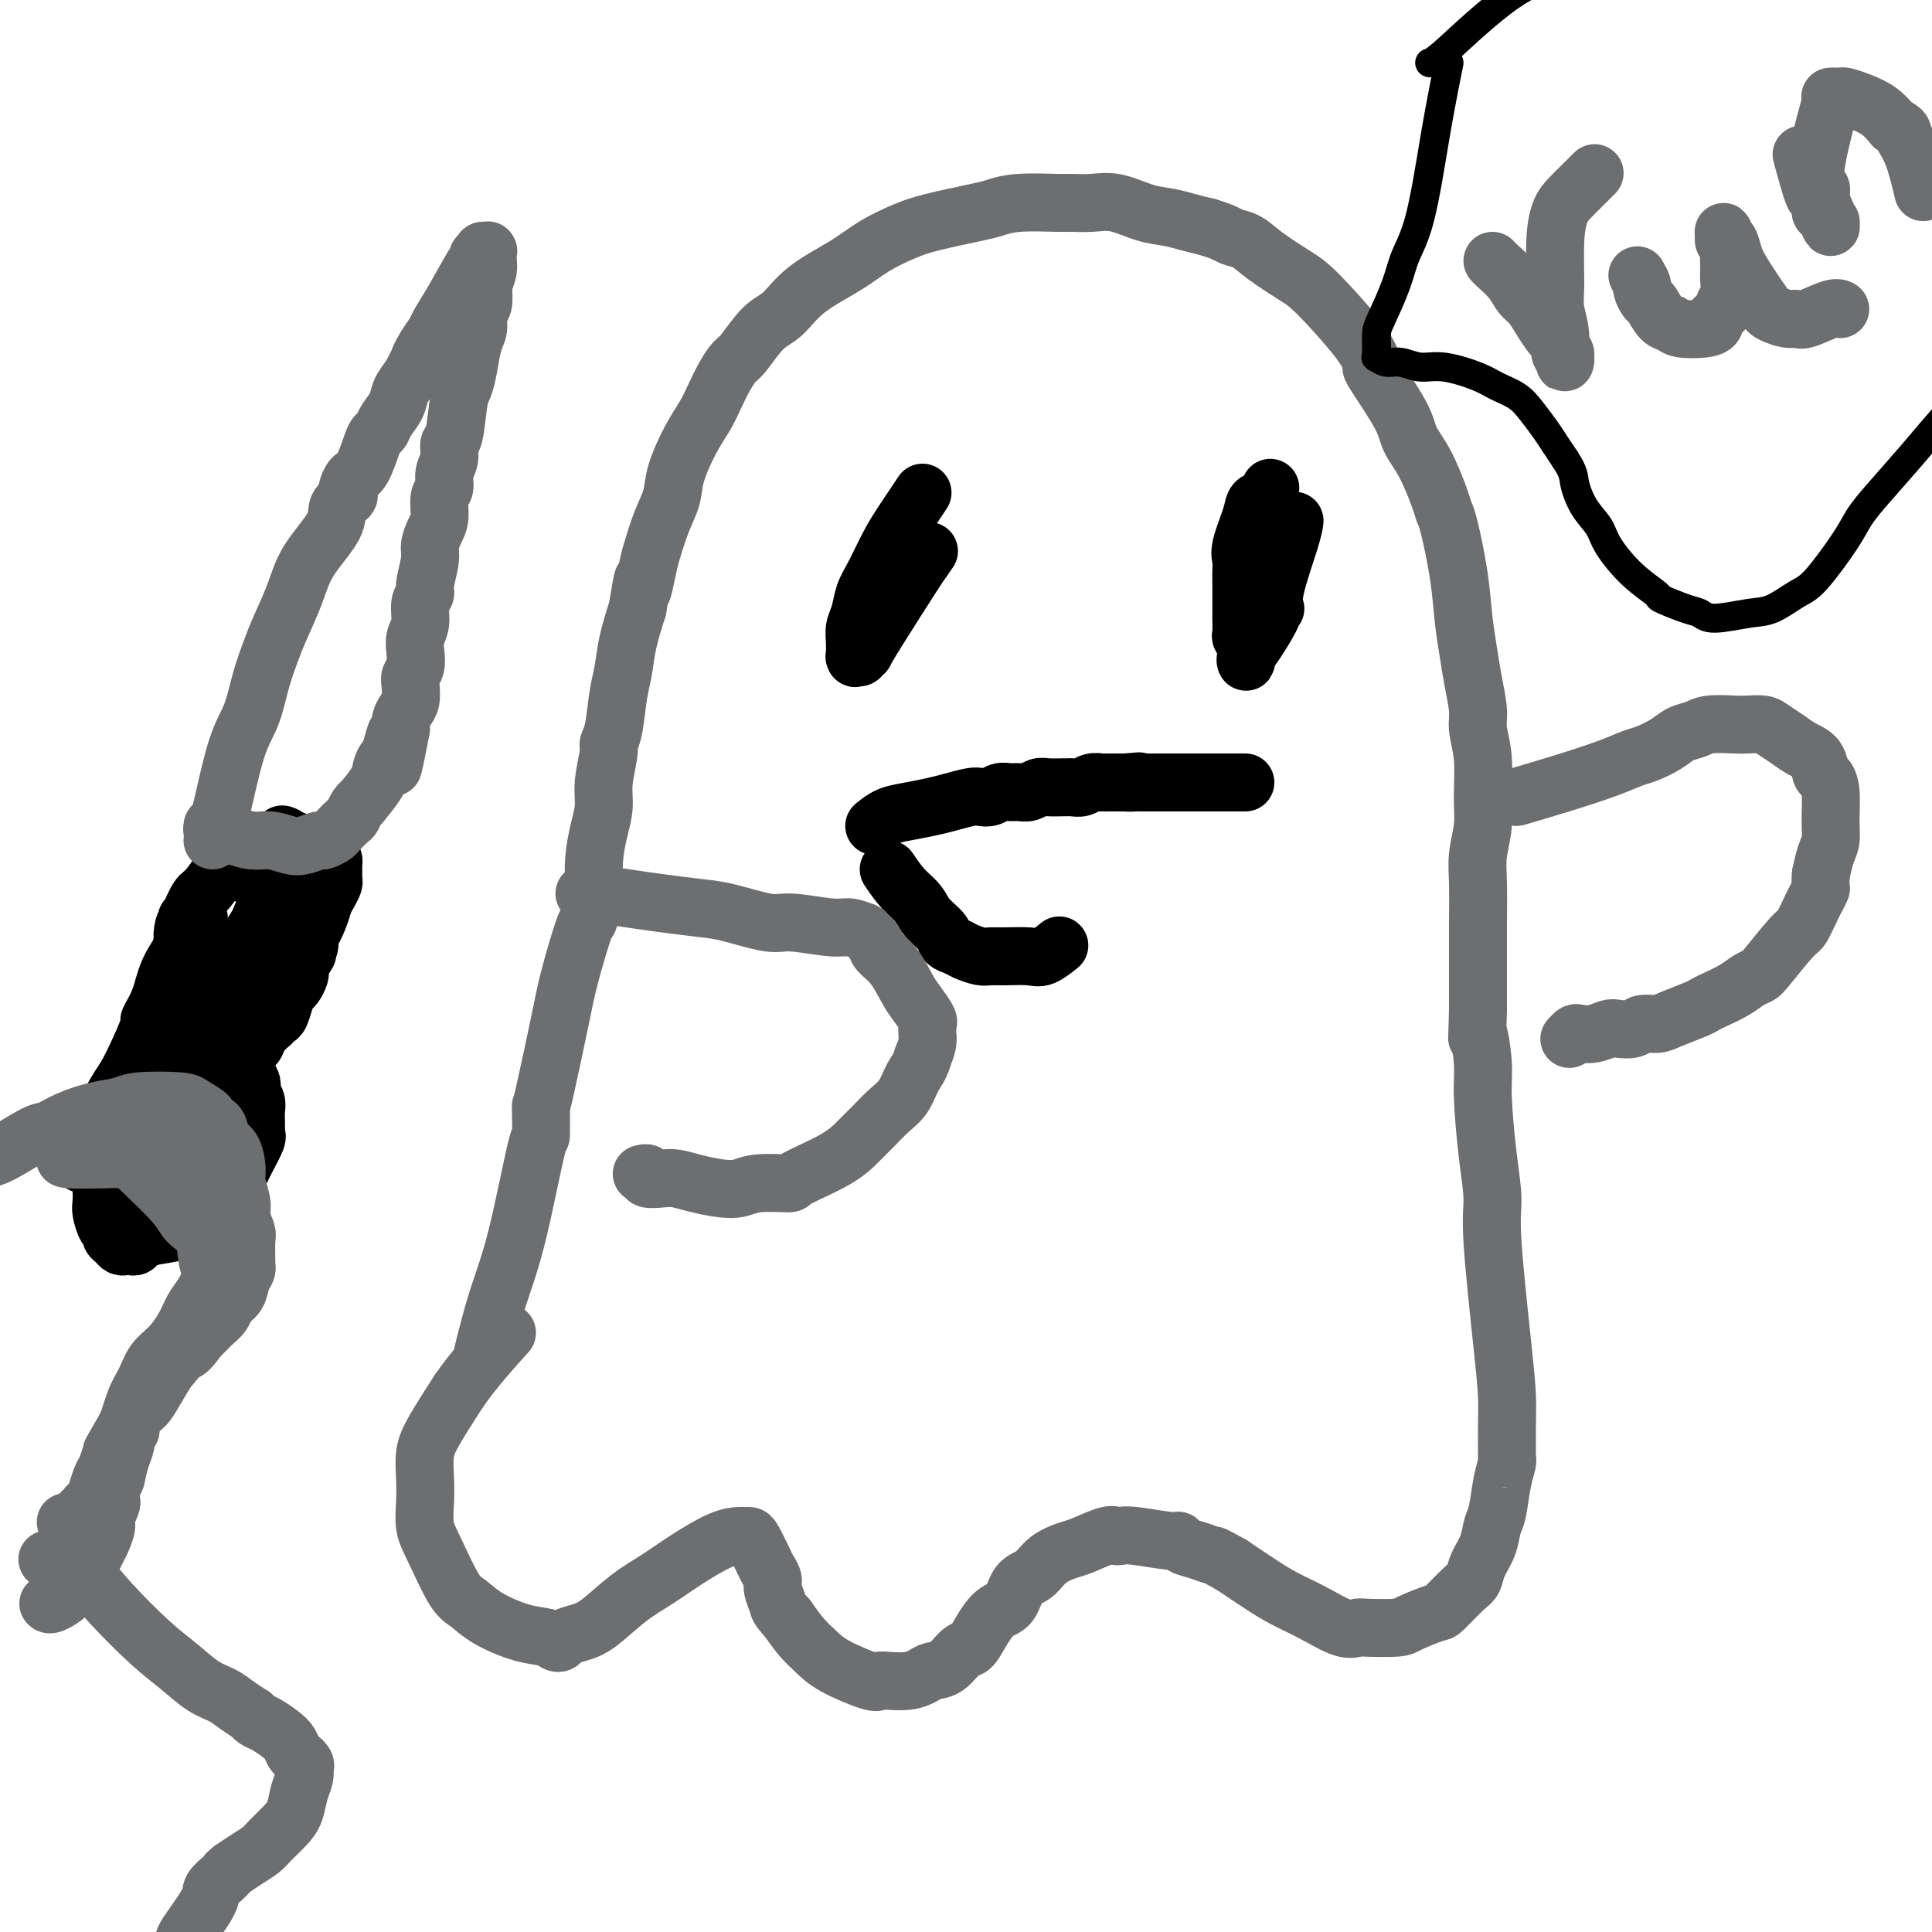 <svg viewBox='0 0 400 400' version='1.1' xmlns='http://www.w3.org/2000/svg' xmlns:xlink='http://www.w3.org/1999/xlink'><g fill='none' stroke='#6D6E70' stroke-width='12' stroke-linecap='round' stroke-linejoin='round'><path d='M100,280c0.928,-3.709 1.856,-7.418 3,-11c1.144,-3.582 2.502,-7.036 4,-13c1.498,-5.964 3.134,-14.438 4,-18c0.866,-3.562 0.960,-2.212 1,-3c0.040,-0.788 0.026,-3.712 0,-5c-0.026,-1.288 -0.063,-0.939 0,-1c0.063,-0.061 0.226,-0.532 1,-4c0.774,-3.468 2.159,-9.933 3,-14c0.841,-4.067 1.140,-5.737 2,-9c0.860,-3.263 2.283,-8.118 3,-10c0.717,-1.882 0.727,-0.791 1,-2c0.273,-1.209 0.808,-4.717 1,-6c0.192,-1.283 0.041,-0.341 0,0c-0.041,0.341 0.026,0.082 0,-1c-0.026,-1.082 -0.147,-2.987 0,-5c0.147,-2.013 0.560,-4.135 1,-6c0.440,-1.865 0.905,-3.472 1,-5c0.095,-1.528 -0.182,-2.978 0,-5c0.182,-2.022 0.822,-4.615 1,-6c0.178,-1.385 -0.108,-1.561 0,-2c0.108,-0.439 0.609,-1.140 1,-3c0.391,-1.860 0.672,-4.880 1,-7c0.328,-2.120 0.704,-3.340 1,-5c0.296,-1.660 0.513,-3.760 1,-6c0.487,-2.240 1.243,-4.620 2,-7'/><path d='M132,126c1.568,-9.680 0.988,-4.878 1,-4c0.012,0.878 0.618,-2.166 1,-4c0.382,-1.834 0.542,-2.457 1,-4c0.458,-1.543 1.215,-4.005 2,-6c0.785,-1.995 1.600,-3.523 2,-5c0.400,-1.477 0.386,-2.902 1,-5c0.614,-2.098 1.856,-4.870 3,-7c1.144,-2.130 2.192,-3.617 3,-5c0.808,-1.383 1.377,-2.660 2,-4c0.623,-1.340 1.299,-2.741 2,-4c0.701,-1.259 1.425,-2.377 2,-3c0.575,-0.623 0.999,-0.753 2,-2c1.001,-1.247 2.580,-3.611 4,-5c1.420,-1.389 2.683,-1.804 4,-3c1.317,-1.196 2.689,-3.174 5,-5c2.311,-1.826 5.560,-3.501 8,-5c2.440,-1.499 4.070,-2.821 6,-4c1.930,-1.179 4.161,-2.215 6,-3c1.839,-0.785 3.288,-1.321 6,-2c2.712,-0.679 6.689,-1.503 9,-2c2.311,-0.497 2.956,-0.669 4,-1c1.044,-0.331 2.486,-0.823 5,-1c2.514,-0.177 6.100,-0.041 8,0c1.900,0.041 2.115,-0.014 3,0c0.885,0.014 2.442,0.098 4,0c1.558,-0.098 3.119,-0.377 5,0c1.881,0.377 4.081,1.410 6,2c1.919,0.590 3.555,0.736 5,1c1.445,0.264 2.699,0.647 4,1c1.301,0.353 2.651,0.677 4,1'/><path d='M250,47c3.932,1.199 4.263,1.698 5,2c0.737,0.302 1.881,0.408 3,1c1.119,0.592 2.212,1.672 4,3c1.788,1.328 4.269,2.906 6,4c1.731,1.094 2.712,1.705 5,4c2.288,2.295 5.884,6.273 8,9c2.116,2.727 2.750,4.203 3,5c0.250,0.797 0.114,0.916 0,1c-0.114,0.084 -0.206,0.133 1,2c1.206,1.867 3.710,5.550 5,8c1.290,2.450 1.367,3.665 2,5c0.633,1.335 1.823,2.791 3,5c1.177,2.209 2.343,5.173 3,7c0.657,1.827 0.806,2.518 1,3c0.194,0.482 0.433,0.756 1,3c0.567,2.244 1.462,6.460 2,10c0.538,3.540 0.717,6.406 1,9c0.283,2.594 0.668,4.917 1,7c0.332,2.083 0.610,3.925 1,6c0.390,2.075 0.890,4.384 1,6c0.110,1.616 -0.170,2.539 0,4c0.170,1.461 0.792,3.460 1,6c0.208,2.540 0.003,5.620 0,8c-0.003,2.380 0.195,4.058 0,6c-0.195,1.942 -0.784,4.147 -1,6c-0.216,1.853 -0.058,3.353 0,6c0.058,2.647 0.015,6.442 0,8c-0.015,1.558 -0.004,0.881 0,2c0.004,1.119 0.001,4.034 0,7c-0.001,2.966 -0.001,5.983 0,9'/><path d='M306,209c-0.218,8.884 -0.265,5.092 0,5c0.265,-0.092 0.840,3.514 1,6c0.160,2.486 -0.094,3.852 0,7c0.094,3.148 0.537,8.077 1,12c0.463,3.923 0.947,6.840 1,9c0.053,2.160 -0.326,3.563 0,9c0.326,5.437 1.355,14.906 2,21c0.645,6.094 0.906,8.811 1,11c0.094,2.189 0.022,3.850 0,6c-0.022,2.150 0.005,4.789 0,6c-0.005,1.211 -0.043,0.994 0,1c0.043,0.006 0.167,0.234 0,1c-0.167,0.766 -0.626,2.070 -1,4c-0.374,1.930 -0.663,4.485 -1,6c-0.337,1.515 -0.721,1.989 -1,3c-0.279,1.011 -0.453,2.559 -1,4c-0.547,1.441 -1.466,2.777 -2,4c-0.534,1.223 -0.682,2.334 -1,3c-0.318,0.666 -0.805,0.886 -2,2c-1.195,1.114 -3.098,3.122 -4,4c-0.902,0.878 -0.804,0.627 -2,1c-1.196,0.373 -3.686,1.370 -5,2c-1.314,0.630 -1.452,0.892 -3,1c-1.548,0.108 -4.507,0.062 -6,0c-1.493,-0.062 -1.521,-0.140 -2,0c-0.479,0.140 -1.410,0.499 -3,0c-1.590,-0.499 -3.839,-1.855 -6,-3c-2.161,-1.145 -4.236,-2.077 -6,-3c-1.764,-0.923 -3.218,-1.835 -5,-3c-1.782,-1.165 -3.891,-2.582 -6,-4'/><path d='M255,324c-4.327,-2.415 -3.644,-1.953 -4,-2c-0.356,-0.047 -1.751,-0.605 -3,-1c-1.249,-0.395 -2.352,-0.628 -3,-1c-0.648,-0.372 -0.842,-0.884 -1,-1c-0.158,-0.116 -0.280,0.163 -2,0c-1.720,-0.163 -5.038,-0.769 -7,-1c-1.962,-0.231 -2.568,-0.088 -3,0c-0.432,0.088 -0.689,0.119 -1,0c-0.311,-0.119 -0.677,-0.390 -2,0c-1.323,0.390 -3.604,1.439 -5,2c-1.396,0.561 -1.906,0.634 -3,1c-1.094,0.366 -2.771,1.027 -4,2c-1.229,0.973 -2.010,2.259 -3,3c-0.990,0.741 -2.191,0.938 -3,2c-0.809,1.062 -1.227,2.989 -2,4c-0.773,1.011 -1.900,1.104 -3,2c-1.100,0.896 -2.171,2.593 -3,4c-0.829,1.407 -1.415,2.523 -2,3c-0.585,0.477 -1.170,0.314 -2,1c-0.830,0.686 -1.906,2.223 -3,3c-1.094,0.777 -2.205,0.796 -3,1c-0.795,0.204 -1.272,0.593 -2,1c-0.728,0.407 -1.707,0.832 -3,1c-1.293,0.168 -2.902,0.078 -4,0c-1.098,-0.078 -1.687,-0.145 -2,0c-0.313,0.145 -0.352,0.500 -2,0c-1.648,-0.500 -4.906,-1.856 -7,-3c-2.094,-1.144 -3.025,-2.077 -4,-3c-0.975,-0.923 -1.993,-1.835 -3,-3c-1.007,-1.165 -2.004,-2.582 -3,-4'/><path d='M163,335c-1.936,-2.069 -1.774,-2.243 -2,-3c-0.226,-0.757 -0.838,-2.098 -1,-3c-0.162,-0.902 0.125,-1.366 0,-2c-0.125,-0.634 -0.664,-1.438 -1,-2c-0.336,-0.562 -0.470,-0.883 -1,-2c-0.530,-1.117 -1.458,-3.031 -2,-4c-0.542,-0.969 -0.699,-0.994 -1,-1c-0.301,-0.006 -0.746,0.007 -1,0c-0.254,-0.007 -0.316,-0.034 -1,0c-0.684,0.034 -1.989,0.127 -4,1c-2.011,0.873 -4.730,2.524 -7,4c-2.270,1.476 -4.093,2.777 -6,4c-1.907,1.223 -3.897,2.370 -6,4c-2.103,1.630 -4.317,3.744 -6,5c-1.683,1.256 -2.833,1.654 -4,2c-1.167,0.346 -2.350,0.641 -3,1c-0.650,0.359 -0.768,0.781 -1,1c-0.232,0.219 -0.579,0.234 -1,0c-0.421,-0.234 -0.915,-0.718 -2,-1c-1.085,-0.282 -2.759,-0.361 -5,-1c-2.241,-0.639 -5.049,-1.839 -7,-3c-1.951,-1.161 -3.045,-2.284 -4,-3c-0.955,-0.716 -1.772,-1.026 -3,-3c-1.228,-1.974 -2.866,-5.612 -4,-8c-1.134,-2.388 -1.764,-3.524 -2,-5c-0.236,-1.476 -0.077,-3.290 0,-5c0.077,-1.710 0.072,-3.314 0,-5c-0.072,-1.686 -0.212,-3.454 0,-5c0.212,-1.546 0.775,-2.870 2,-5c1.225,-2.130 3.113,-5.065 5,-8'/><path d='M95,288c3.089,-4.467 7.311,-9.133 9,-11c1.689,-1.867 0.844,-0.933 0,0'/></g>
<g fill='none' stroke='#000000' stroke-width='12' stroke-linecap='round' stroke-linejoin='round'><path d='M191,102c-1.427,2.127 -2.854,4.253 -4,6c-1.146,1.747 -2.009,3.114 -3,5c-0.991,1.886 -2.108,4.289 -3,6c-0.892,1.711 -1.560,2.729 -2,4c-0.440,1.271 -0.654,2.796 -1,4c-0.346,1.204 -0.826,2.088 -1,3c-0.174,0.912 -0.043,1.852 0,3c0.043,1.148 -0.003,2.504 0,3c0.003,0.496 0.054,0.133 0,0c-0.054,-0.133 -0.212,-0.034 0,0c0.212,0.034 0.793,0.005 1,0c0.207,-0.005 0.040,0.015 0,0c-0.040,-0.015 0.047,-0.065 0,0c-0.047,0.065 -0.226,0.245 0,0c0.226,-0.245 0.859,-0.917 1,-1c0.141,-0.083 -0.210,0.421 0,0c0.210,-0.421 0.980,-1.767 3,-5c2.020,-3.233 5.292,-8.352 7,-11c1.708,-2.648 1.854,-2.824 2,-3'/><path d='M191,116c2.333,-3.333 1.167,-1.667 0,0'/><path d='M263,101c-0.210,0.780 -0.420,1.560 -1,2c-0.580,0.440 -1.528,0.540 -2,1c-0.472,0.460 -0.466,1.281 -1,3c-0.534,1.719 -1.607,4.337 -2,6c-0.393,1.663 -0.105,2.371 0,3c0.105,0.629 0.028,1.178 0,2c-0.028,0.822 -0.007,1.916 0,3c0.007,1.084 0.001,2.160 0,3c-0.001,0.840 0.004,1.446 0,2c-0.004,0.554 -0.015,1.056 0,2c0.015,0.944 0.057,2.330 0,3c-0.057,0.670 -0.211,0.623 0,1c0.211,0.377 0.789,1.177 1,2c0.211,0.823 0.055,1.668 0,2c-0.055,0.332 -0.010,0.149 0,0c0.010,-0.149 -0.014,-0.264 0,0c0.014,0.264 0.067,0.908 0,1c-0.067,0.092 -0.255,-0.367 0,-1c0.255,-0.633 0.953,-1.440 2,-3c1.047,-1.560 2.442,-3.874 3,-5c0.558,-1.126 0.279,-1.063 0,-1'/><path d='M263,127c1.044,-1.676 1.156,-0.866 1,-1c-0.156,-0.134 -0.578,-1.211 0,-4c0.578,-2.789 2.156,-7.289 3,-10c0.844,-2.711 0.956,-3.632 1,-4c0.044,-0.368 0.022,-0.184 0,0'/><path d='M181,171c0.942,-0.756 1.884,-1.513 3,-2c1.116,-0.487 2.406,-0.705 4,-1c1.594,-0.295 3.491,-0.666 5,-1c1.509,-0.334 2.631,-0.629 4,-1c1.369,-0.371 2.986,-0.817 4,-1c1.014,-0.183 1.427,-0.102 2,0c0.573,0.102 1.308,0.224 2,0c0.692,-0.224 1.340,-0.796 2,-1c0.660,-0.204 1.330,-0.041 2,0c0.670,0.041 1.339,-0.042 2,0c0.661,0.042 1.315,0.207 2,0c0.685,-0.207 1.401,-0.788 2,-1c0.599,-0.212 1.081,-0.056 2,0c0.919,0.056 2.276,0.011 3,0c0.724,-0.011 0.814,0.011 1,0c0.186,-0.011 0.468,-0.056 1,0c0.532,0.056 1.316,0.211 2,0c0.684,-0.211 1.269,-0.789 2,-1c0.731,-0.211 1.608,-0.057 2,0c0.392,0.057 0.298,0.015 1,0c0.702,-0.015 2.201,-0.004 3,0c0.799,0.004 0.900,0.002 1,0'/><path d='M233,162c5.129,-0.464 1.951,-0.124 1,0c-0.951,0.124 0.326,0.033 1,0c0.674,-0.033 0.745,-0.009 1,0c0.255,0.009 0.693,0.002 1,0c0.307,-0.002 0.481,-0.001 1,0c0.519,0.001 1.381,0.000 2,0c0.619,-0.000 0.995,-0.000 1,0c0.005,0.000 -0.363,0.000 0,0c0.363,-0.000 1.455,-0.000 2,0c0.545,0.000 0.541,0.000 1,0c0.459,-0.000 1.381,-0.000 2,0c0.619,0.000 0.936,0.000 1,0c0.064,-0.000 -0.124,-0.000 0,0c0.124,0.000 0.559,0.000 1,0c0.441,-0.000 0.888,-0.000 1,0c0.112,0.000 -0.109,0.000 0,0c0.109,-0.000 0.550,-0.000 1,0c0.450,0.000 0.909,0.000 1,0c0.091,-0.000 -0.186,-0.000 0,0c0.186,0.000 0.834,0.000 1,0c0.166,-0.000 -0.149,-0.000 0,0c0.149,0.000 0.762,0.000 1,0c0.238,-0.000 0.102,-0.000 0,0c-0.102,0.000 -0.171,0.000 0,0c0.171,0.000 0.581,0.000 1,0c0.419,0.000 0.848,0.000 1,0c0.152,0.000 0.027,0.000 0,0c-0.027,0.000 0.044,0.000 0,0c-0.044,0.000 -0.204,0.000 0,0c0.204,0.000 0.773,0.000 1,0c0.227,0.000 0.114,0.000 0,0'/><path d='M256,162c3.578,0.000 1.022,0.000 0,0c-1.022,0.000 -0.511,0.000 0,0'/><path d='M184,180c0.966,1.421 1.931,2.843 3,4c1.069,1.157 2.240,2.050 3,3c0.760,0.950 1.109,1.956 2,3c0.891,1.044 2.326,2.126 3,3c0.674,0.874 0.589,1.541 1,2c0.411,0.459 1.318,0.712 2,1c0.682,0.288 1.138,0.613 2,1c0.862,0.387 2.130,0.838 3,1c0.870,0.162 1.340,0.036 2,0c0.660,-0.036 1.508,0.018 3,0c1.492,-0.018 3.627,-0.108 5,0c1.373,0.108 1.985,0.414 3,0c1.015,-0.414 2.433,-1.547 3,-2c0.567,-0.453 0.284,-0.227 0,0'/></g>
<g fill='none' stroke='#6D6E70' stroke-width='12' stroke-linecap='round' stroke-linejoin='round'><path d='M314,165c3.342,-0.984 6.684,-1.968 10,-3c3.316,-1.032 6.606,-2.112 9,-3c2.394,-0.888 3.891,-1.586 5,-2c1.109,-0.414 1.831,-0.546 3,-1c1.169,-0.454 2.785,-1.232 4,-2c1.215,-0.768 2.029,-1.526 3,-2c0.971,-0.474 2.098,-0.663 3,-1c0.902,-0.337 1.578,-0.820 3,-1c1.422,-0.180 3.591,-0.056 5,0c1.409,0.056 2.056,0.046 3,0c0.944,-0.046 2.183,-0.127 3,0c0.817,0.127 1.213,0.461 2,1c0.787,0.539 1.965,1.281 3,2c1.035,0.719 1.927,1.414 3,2c1.073,0.586 2.326,1.062 3,2c0.674,0.938 0.770,2.337 1,3c0.230,0.663 0.595,0.588 1,1c0.405,0.412 0.852,1.309 1,3c0.148,1.691 -0.001,4.175 0,6c0.001,1.825 0.154,2.991 0,4c-0.154,1.009 -0.615,1.860 -1,3c-0.385,1.140 -0.692,2.570 -1,4'/><path d='M377,181c-0.257,3.204 0.100,2.713 0,3c-0.100,0.287 -0.657,1.352 -1,2c-0.343,0.648 -0.472,0.881 -1,2c-0.528,1.119 -1.453,3.125 -2,4c-0.547,0.875 -0.715,0.618 -2,2c-1.285,1.382 -3.689,4.401 -5,6c-1.311,1.599 -1.531,1.777 -2,2c-0.469,0.223 -1.186,0.493 -2,1c-0.814,0.507 -1.723,1.253 -3,2c-1.277,0.747 -2.921,1.497 -4,2c-1.079,0.503 -1.591,0.761 -2,1c-0.409,0.239 -0.713,0.460 -2,1c-1.287,0.540 -3.556,1.399 -5,2c-1.444,0.601 -2.063,0.945 -3,1c-0.937,0.055 -2.193,-0.178 -3,0c-0.807,0.178 -1.165,0.766 -2,1c-0.835,0.234 -2.146,0.114 -3,0c-0.854,-0.114 -1.252,-0.223 -2,0c-0.748,0.223 -1.847,0.778 -3,1c-1.153,0.222 -2.362,0.112 -3,0c-0.638,-0.112 -0.707,-0.226 -1,0c-0.293,0.226 -0.810,0.792 -1,1c-0.190,0.208 -0.054,0.060 0,0c0.054,-0.060 0.027,-0.030 0,0'/><path d='M121,185c0.209,-0.090 0.418,-0.180 2,0c1.582,0.180 4.538,0.630 7,1c2.462,0.370 4.429,0.658 7,1c2.571,0.342 5.745,0.737 8,1c2.255,0.263 3.589,0.395 6,1c2.411,0.605 5.897,1.682 8,2c2.103,0.318 2.823,-0.125 5,0c2.177,0.125 5.811,0.816 8,1c2.189,0.184 2.933,-0.141 4,0c1.067,0.141 2.455,0.747 3,1c0.545,0.253 0.246,0.152 0,0c-0.246,-0.152 -0.438,-0.353 0,0c0.438,0.353 1.506,1.262 2,2c0.494,0.738 0.413,1.304 1,2c0.587,0.696 1.842,1.520 3,3c1.158,1.480 2.219,3.616 3,5c0.781,1.384 1.281,2.016 2,3c0.719,0.984 1.657,2.318 2,3c0.343,0.682 0.093,0.710 0,1c-0.093,0.290 -0.028,0.843 0,1c0.028,0.157 0.018,-0.082 0,0c-0.018,0.082 -0.043,0.484 0,1c0.043,0.516 0.155,1.148 0,2c-0.155,0.852 -0.578,1.926 -1,3'/><path d='M191,219c-0.525,1.939 -1.336,2.787 -2,4c-0.664,1.213 -1.180,2.792 -2,4c-0.820,1.208 -1.944,2.047 -3,3c-1.056,0.953 -2.043,2.021 -3,3c-0.957,0.979 -1.883,1.869 -3,3c-1.117,1.131 -2.423,2.503 -5,4c-2.577,1.497 -6.425,3.120 -8,4c-1.575,0.880 -0.879,1.018 -2,1c-1.121,-0.018 -4.061,-0.190 -6,0c-1.939,0.190 -2.878,0.744 -4,1c-1.122,0.256 -2.428,0.213 -4,0c-1.572,-0.213 -3.411,-0.597 -5,-1c-1.589,-0.403 -2.927,-0.826 -4,-1c-1.073,-0.174 -1.881,-0.099 -3,0c-1.119,0.099 -2.547,0.222 -3,0c-0.453,-0.222 0.070,-0.791 0,-1c-0.070,-0.209 -0.734,-0.060 -1,0c-0.266,0.060 -0.133,0.030 0,0'/></g>
<g fill='none' stroke='#000000' stroke-width='12' stroke-linecap='round' stroke-linejoin='round'><path d='M17,241c2.270,-5.070 4.540,-10.140 6,-13c1.460,-2.860 2.110,-3.509 3,-5c0.890,-1.491 2.019,-3.825 3,-6c0.981,-2.175 1.815,-4.190 2,-5c0.185,-0.810 -0.277,-0.416 0,-1c0.277,-0.584 1.293,-2.145 2,-4c0.707,-1.855 1.104,-4.003 2,-6c0.896,-1.997 2.292,-3.842 3,-5c0.708,-1.158 0.729,-1.630 1,-2c0.271,-0.370 0.790,-0.639 1,-1c0.210,-0.361 0.109,-0.814 0,-1c-0.109,-0.186 -0.226,-0.106 0,0c0.226,0.106 0.794,0.238 1,0c0.206,-0.238 0.049,-0.845 0,-1c-0.049,-0.155 0.009,0.141 0,0c-0.009,-0.141 -0.085,-0.720 0,-1c0.085,-0.280 0.332,-0.261 0,1c-0.332,1.261 -1.243,3.762 -2,6c-0.757,2.238 -1.359,4.211 -2,6c-0.641,1.789 -1.320,3.395 -2,5'/><path d='M35,208c-1.500,4.439 -2.251,6.537 -3,8c-0.749,1.463 -1.495,2.290 -2,3c-0.505,0.710 -0.769,1.304 -1,2c-0.231,0.696 -0.430,1.495 -1,3c-0.570,1.505 -1.511,3.716 -2,5c-0.489,1.284 -0.527,1.642 -1,3c-0.473,1.358 -1.381,3.717 -2,5c-0.619,1.283 -0.950,1.488 -1,2c-0.050,0.512 0.182,1.329 0,2c-0.182,0.671 -0.778,1.195 -1,2c-0.222,0.805 -0.070,1.889 0,3c0.070,1.111 0.056,2.248 0,3c-0.056,0.752 -0.156,1.118 0,2c0.156,0.882 0.567,2.278 1,3c0.433,0.722 0.890,0.768 1,1c0.110,0.232 -0.125,0.650 0,1c0.125,0.350 0.611,0.630 1,1c0.389,0.370 0.681,0.828 1,1c0.319,0.172 0.666,0.058 1,0c0.334,-0.058 0.656,-0.060 1,0c0.344,0.060 0.711,0.182 1,0c0.289,-0.182 0.500,-0.667 1,-1c0.500,-0.333 1.288,-0.513 2,-1c0.712,-0.487 1.346,-1.280 2,-2c0.654,-0.720 1.327,-1.368 2,-2c0.673,-0.632 1.346,-1.247 2,-2c0.654,-0.753 1.289,-1.645 2,-3c0.711,-1.355 1.499,-3.172 2,-4c0.501,-0.828 0.715,-0.665 1,-1c0.285,-0.335 0.643,-1.167 1,-2'/><path d='M43,240c1.856,-2.697 0.497,-1.440 0,-1c-0.497,0.440 -0.133,0.062 0,0c0.133,-0.062 0.036,0.192 0,0c-0.036,-0.192 -0.009,-0.829 0,-1c0.009,-0.171 0.002,0.124 0,0c-0.002,-0.124 0.003,-0.665 0,-1c-0.003,-0.335 -0.012,-0.463 0,-1c0.012,-0.537 0.045,-1.484 0,-2c-0.045,-0.516 -0.167,-0.600 0,-1c0.167,-0.400 0.622,-1.115 1,-2c0.378,-0.885 0.680,-1.939 1,-3c0.320,-1.061 0.660,-2.130 1,-3c0.340,-0.870 0.682,-1.541 1,-2c0.318,-0.459 0.614,-0.704 1,-1c0.386,-0.296 0.863,-0.642 1,-1c0.137,-0.358 -0.067,-0.728 0,-1c0.067,-0.272 0.404,-0.445 1,-1c0.596,-0.555 1.451,-1.493 2,-2c0.549,-0.507 0.791,-0.584 1,-1c0.209,-0.416 0.385,-1.170 1,-2c0.615,-0.830 1.670,-1.734 2,-2c0.330,-0.266 -0.066,0.108 0,0c0.066,-0.108 0.595,-0.696 1,-1c0.405,-0.304 0.687,-0.323 1,-1c0.313,-0.677 0.658,-2.013 1,-3c0.342,-0.987 0.680,-1.626 1,-2c0.320,-0.374 0.622,-0.482 1,-1c0.378,-0.518 0.833,-1.447 1,-2c0.167,-0.553 0.048,-0.729 0,-1c-0.048,-0.271 -0.024,-0.635 0,-1'/><path d='M62,200c2.718,-4.268 1.513,-2.438 1,-2c-0.513,0.438 -0.332,-0.516 0,-1c0.332,-0.484 0.817,-0.496 1,-1c0.183,-0.504 0.064,-1.498 0,-2c-0.064,-0.502 -0.072,-0.512 0,-1c0.072,-0.488 0.223,-1.455 0,-2c-0.223,-0.545 -0.819,-0.668 -1,-1c-0.181,-0.332 0.052,-0.874 0,-1c-0.052,-0.126 -0.391,0.163 -1,0c-0.609,-0.163 -1.489,-0.778 -2,-1c-0.511,-0.222 -0.653,-0.049 -1,0c-0.347,0.049 -0.899,-0.025 -1,0c-0.101,0.025 0.251,0.148 0,0c-0.251,-0.148 -1.103,-0.568 -2,0c-0.897,0.568 -1.839,2.125 -3,4c-1.161,1.875 -2.541,4.067 -4,7c-1.459,2.933 -2.995,6.608 -4,9c-1.005,2.392 -1.478,3.501 -2,5c-0.522,1.499 -1.095,3.387 -2,6c-0.905,2.613 -2.144,5.949 -3,8c-0.856,2.051 -1.330,2.816 -2,4c-0.670,1.184 -1.538,2.785 -2,4c-0.462,1.215 -0.520,2.042 -1,3c-0.480,0.958 -1.383,2.047 -2,3c-0.617,0.953 -0.949,1.771 -1,2c-0.051,0.229 0.179,-0.131 0,0c-0.179,0.131 -0.765,0.752 -1,1c-0.235,0.248 -0.117,0.124 0,0'/><path d='M29,244c-3.695,7.705 0.567,-1.032 3,-6c2.433,-4.968 3.038,-6.167 4,-8c0.962,-1.833 2.281,-4.299 4,-8c1.719,-3.701 3.838,-8.635 5,-11c1.162,-2.365 1.368,-2.159 3,-6c1.632,-3.841 4.690,-11.727 6,-15c1.310,-3.273 0.872,-1.933 1,-2c0.128,-0.067 0.822,-1.540 1,-2c0.178,-0.460 -0.160,0.093 0,0c0.160,-0.093 0.818,-0.833 1,-1c0.182,-0.167 -0.111,0.240 0,0c0.111,-0.240 0.627,-1.127 0,1c-0.627,2.127 -2.398,7.268 -4,11c-1.602,3.732 -3.034,6.056 -4,8c-0.966,1.944 -1.467,3.508 -3,7c-1.533,3.492 -4.098,8.910 -6,12c-1.902,3.090 -3.140,3.851 -4,5c-0.860,1.149 -1.342,2.687 -2,4c-0.658,1.313 -1.491,2.403 -2,3c-0.509,0.597 -0.695,0.702 -1,1c-0.305,0.298 -0.730,0.788 -1,1c-0.270,0.212 -0.385,0.147 0,-2c0.385,-2.147 1.269,-6.376 2,-11c0.731,-4.624 1.309,-9.641 2,-13c0.691,-3.359 1.494,-5.058 2,-7c0.506,-1.942 0.716,-4.126 1,-6c0.284,-1.874 0.642,-3.437 1,-5'/><path d='M38,194c1.247,-6.989 0.363,-2.461 0,-1c-0.363,1.461 -0.206,-0.146 0,-1c0.206,-0.854 0.460,-0.956 1,-2c0.540,-1.044 1.367,-3.029 2,-4c0.633,-0.971 1.074,-0.929 2,-2c0.926,-1.071 2.338,-3.254 3,-4c0.662,-0.746 0.572,-0.056 1,0c0.428,0.056 1.372,-0.521 2,-1c0.628,-0.479 0.941,-0.861 2,-1c1.059,-0.139 2.864,-0.037 4,0c1.136,0.037 1.604,0.009 2,0c0.396,-0.009 0.722,0.001 1,0c0.278,-0.001 0.508,-0.014 1,0c0.492,0.014 1.245,0.055 2,0c0.755,-0.055 1.511,-0.207 2,0c0.489,0.207 0.710,0.774 1,1c0.290,0.226 0.650,0.111 1,0c0.350,-0.111 0.690,-0.217 1,0c0.310,0.217 0.589,0.758 1,1c0.411,0.242 0.954,0.185 1,0c0.046,-0.185 -0.405,-0.497 -1,0c-0.595,0.497 -1.335,1.803 -2,3c-0.665,1.197 -1.256,2.284 -2,3c-0.744,0.716 -1.641,1.062 -3,2c-1.359,0.938 -3.179,2.469 -5,4'/><path d='M55,192c-2.327,2.151 -2.143,1.528 -3,2c-0.857,0.472 -2.754,2.039 -4,3c-1.246,0.961 -1.841,1.314 -3,2c-1.159,0.686 -2.882,1.703 -3,2c-0.118,0.297 1.367,-0.127 0,1c-1.367,1.127 -5.587,3.806 -7,5c-1.413,1.194 -0.017,0.902 0,1c0.017,0.098 -1.343,0.585 -2,1c-0.657,0.415 -0.610,0.758 -1,2c-0.390,1.242 -1.218,3.384 -2,5c-0.782,1.616 -1.520,2.705 -2,4c-0.480,1.295 -0.703,2.795 -1,4c-0.297,1.205 -0.667,2.116 -1,3c-0.333,0.884 -0.629,1.743 -1,3c-0.371,1.257 -0.817,2.913 -1,4c-0.183,1.087 -0.101,1.604 0,2c0.101,0.396 0.223,0.672 0,1c-0.223,0.328 -0.792,0.708 -1,1c-0.208,0.292 -0.056,0.496 0,1c0.056,0.504 0.015,1.309 0,2c-0.015,0.691 -0.004,1.269 0,2c0.004,0.731 -0.000,1.614 0,2c0.000,0.386 0.004,0.274 0,1c-0.004,0.726 -0.016,2.288 0,3c0.016,0.712 0.061,0.573 0,1c-0.061,0.427 -0.226,1.421 0,2c0.226,0.579 0.844,0.743 1,1c0.156,0.257 -0.150,0.608 0,1c0.150,0.392 0.757,0.826 1,1c0.243,0.174 0.121,0.087 0,0'/><path d='M25,255c0.329,3.474 0.651,1.660 1,1c0.349,-0.660 0.726,-0.167 1,0c0.274,0.167 0.447,0.007 1,0c0.553,-0.007 1.486,0.138 3,0c1.514,-0.138 3.609,-0.559 6,-1c2.391,-0.441 5.077,-0.900 6,-1c0.923,-0.100 0.082,0.161 0,0c-0.082,-0.161 0.597,-0.744 1,-1c0.403,-0.256 0.532,-0.184 1,-1c0.468,-0.816 1.274,-2.520 2,-4c0.726,-1.480 1.371,-2.735 2,-4c0.629,-1.265 1.240,-2.538 2,-4c0.760,-1.462 1.668,-3.113 2,-4c0.332,-0.887 0.089,-1.010 0,-1c-0.089,0.010 -0.024,0.154 0,0c0.024,-0.154 0.007,-0.607 0,-1c-0.007,-0.393 -0.006,-0.725 0,-1c0.006,-0.275 0.015,-0.494 0,-1c-0.015,-0.506 -0.056,-1.300 0,-2c0.056,-0.700 0.207,-1.304 0,-2c-0.207,-0.696 -0.774,-1.482 -1,-2c-0.226,-0.518 -0.113,-0.769 0,-1c0.113,-0.231 0.226,-0.443 0,-1c-0.226,-0.557 -0.793,-1.459 -1,-2c-0.207,-0.541 -0.056,-0.722 0,-1c0.056,-0.278 0.018,-0.655 0,-1c-0.018,-0.345 -0.015,-0.660 0,-1c0.015,-0.340 0.043,-0.707 0,-1c-0.043,-0.293 -0.155,-0.512 0,-1c0.155,-0.488 0.578,-1.244 1,-2'/><path d='M52,215c-0.206,-3.397 -0.221,-1.390 0,-1c0.221,0.390 0.676,-0.836 1,-2c0.324,-1.164 0.515,-2.267 1,-3c0.485,-0.733 1.264,-1.096 2,-2c0.736,-0.904 1.429,-2.348 2,-3c0.571,-0.652 1.021,-0.513 2,-2c0.979,-1.487 2.486,-4.601 3,-6c0.514,-1.399 0.035,-1.085 0,-1c-0.035,0.085 0.373,-0.061 1,-1c0.627,-0.939 1.475,-2.671 2,-4c0.525,-1.329 0.729,-2.255 1,-3c0.271,-0.745 0.608,-1.309 1,-2c0.392,-0.691 0.837,-1.509 1,-2c0.163,-0.491 0.044,-0.654 0,-1c-0.044,-0.346 -0.012,-0.876 0,-1c0.012,-0.124 0.003,0.159 0,0c-0.003,-0.159 -0.001,-0.759 0,-1c0.001,-0.241 0.001,-0.121 0,0c-0.001,0.121 -0.002,0.244 0,0c0.002,-0.244 0.009,-0.857 0,-1c-0.009,-0.143 -0.032,0.182 0,0c0.032,-0.182 0.121,-0.871 0,-1c-0.121,-0.129 -0.452,0.301 -1,0c-0.548,-0.301 -1.312,-1.335 -2,-2c-0.688,-0.665 -1.298,-0.962 -2,-1c-0.702,-0.038 -1.495,0.183 -2,0c-0.505,-0.183 -0.723,-0.771 -1,-1c-0.277,-0.229 -0.613,-0.100 -1,0c-0.387,0.100 -0.825,0.171 -1,0c-0.175,-0.171 -0.088,-0.586 0,-1'/><path d='M59,173c-1.089,-0.467 -0.311,-0.133 0,0c0.311,0.133 0.156,0.067 0,0'/><path d='M51,181c0.000,0.000 0.100,0.100 0.1,0.1'/></g>
<g fill='none' stroke='#6D6E70' stroke-width='12' stroke-linecap='round' stroke-linejoin='round'><path d='M44,174c0.584,-1.766 1.168,-3.532 2,-7c0.832,-3.468 1.913,-8.637 3,-12c1.087,-3.363 2.182,-4.918 3,-7c0.818,-2.082 1.360,-4.690 2,-7c0.640,-2.310 1.377,-4.323 2,-6c0.623,-1.677 1.132,-3.019 2,-5c0.868,-1.981 2.097,-4.600 3,-7c0.903,-2.400 1.482,-4.580 3,-7c1.518,-2.420 3.975,-5.081 5,-7c1.025,-1.919 0.617,-3.095 1,-4c0.383,-0.905 1.559,-1.538 2,-2c0.441,-0.462 0.149,-0.754 0,-1c-0.149,-0.246 -0.156,-0.447 0,-1c0.156,-0.553 0.476,-1.457 1,-2c0.524,-0.543 1.253,-0.725 2,-2c0.747,-1.275 1.514,-3.643 2,-5c0.486,-1.357 0.693,-1.703 1,-2c0.307,-0.297 0.715,-0.544 1,-1c0.285,-0.456 0.448,-1.122 1,-2c0.552,-0.878 1.495,-1.967 2,-3c0.505,-1.033 0.573,-2.009 1,-3c0.427,-0.991 1.214,-1.995 2,-3'/><path d='M85,78c4.600,-8.873 2.599,-5.055 2,-4c-0.599,1.055 0.204,-0.653 1,-2c0.796,-1.347 1.586,-2.333 2,-3c0.414,-0.667 0.451,-1.015 1,-2c0.549,-0.985 1.610,-2.607 3,-5c1.390,-2.393 3.108,-5.555 4,-7c0.892,-1.445 0.957,-1.171 1,-1c0.043,0.171 0.064,0.238 0,0c-0.064,-0.238 -0.214,-0.782 0,-1c0.214,-0.218 0.793,-0.111 1,0c0.207,0.111 0.041,0.226 0,0c-0.041,-0.226 0.041,-0.792 0,-1c-0.041,-0.208 -0.207,-0.057 0,0c0.207,0.057 0.787,0.022 1,0c0.213,-0.022 0.058,-0.029 0,0c-0.058,0.029 -0.018,0.093 0,0c0.018,-0.093 0.015,-0.345 0,0c-0.015,0.345 -0.043,1.285 0,2c0.043,0.715 0.155,1.204 0,2c-0.155,0.796 -0.578,1.898 -1,3'/><path d='M100,59c0.064,1.753 0.224,3.136 0,4c-0.224,0.864 -0.834,1.208 -1,2c-0.166,0.792 0.110,2.031 0,3c-0.110,0.969 -0.607,1.668 -1,3c-0.393,1.332 -0.684,3.297 -1,5c-0.316,1.703 -0.658,3.145 -1,4c-0.342,0.855 -0.684,1.124 -1,3c-0.316,1.876 -0.605,5.360 -1,7c-0.395,1.640 -0.894,1.435 -1,2c-0.106,0.565 0.183,1.901 0,3c-0.183,1.099 -0.836,1.960 -1,3c-0.164,1.040 0.162,2.260 0,3c-0.162,0.740 -0.813,1.000 -1,2c-0.187,1.000 0.089,2.740 0,4c-0.089,1.260 -0.545,2.039 -1,3c-0.455,0.961 -0.911,2.104 -1,3c-0.089,0.896 0.187,1.545 0,3c-0.187,1.455 -0.838,3.716 -1,5c-0.162,1.284 0.167,1.593 0,2c-0.167,0.407 -0.828,0.914 -1,2c-0.172,1.086 0.146,2.752 0,4c-0.146,1.248 -0.757,2.076 -1,3c-0.243,0.924 -0.117,1.942 0,3c0.117,1.058 0.225,2.156 0,3c-0.225,0.844 -0.782,1.433 -1,2c-0.218,0.567 -0.097,1.110 0,2c0.097,0.890 0.170,2.125 0,3c-0.170,0.875 -0.584,1.389 -1,2c-0.416,0.611 -0.833,1.317 -1,2c-0.167,0.683 -0.083,1.341 0,2'/><path d='M83,151c-2.808,14.590 -1.327,5.065 -1,2c0.327,-3.065 -0.498,0.329 -1,2c-0.502,1.671 -0.680,1.621 -1,2c-0.320,0.379 -0.782,1.189 -1,2c-0.218,0.811 -0.191,1.622 -1,3c-0.809,1.378 -2.453,3.324 -3,4c-0.547,0.676 0.004,0.083 0,0c-0.004,-0.083 -0.563,0.345 -1,1c-0.437,0.655 -0.751,1.539 -1,2c-0.249,0.461 -0.432,0.501 -1,1c-0.568,0.499 -1.520,1.458 -2,2c-0.480,0.542 -0.487,0.668 -1,1c-0.513,0.332 -1.533,0.869 -2,1c-0.467,0.131 -0.382,-0.146 -1,0c-0.618,0.146 -1.941,0.715 -3,1c-1.059,0.285 -1.856,0.288 -3,0c-1.144,-0.288 -2.635,-0.866 -4,-1c-1.365,-0.134 -2.604,0.175 -4,0c-1.396,-0.175 -2.948,-0.835 -4,-1c-1.052,-0.165 -1.602,0.166 -2,0c-0.398,-0.166 -0.643,-0.828 -1,-1c-0.357,-0.172 -0.827,0.146 -1,0c-0.173,-0.146 -0.049,-0.756 0,-1c0.049,-0.244 0.025,-0.122 0,0'/><path d='M-4,240c0.967,0.012 1.934,0.025 4,-1c2.066,-1.025 5.232,-3.086 7,-4c1.768,-0.914 2.138,-0.679 3,-1c0.862,-0.321 2.217,-1.197 4,-2c1.783,-0.803 3.995,-1.534 6,-2c2.005,-0.466 3.803,-0.668 5,-1c1.197,-0.332 1.793,-0.793 4,-1c2.207,-0.207 6.024,-0.160 8,0c1.976,0.160 2.111,0.431 3,1c0.889,0.569 2.532,1.435 3,2c0.468,0.565 -0.238,0.830 0,1c0.238,0.170 1.422,0.246 2,1c0.578,0.754 0.551,2.187 1,3c0.449,0.813 1.373,1.007 2,2c0.627,0.993 0.956,2.784 1,4c0.044,1.216 -0.199,1.857 0,3c0.199,1.143 0.838,2.790 1,4c0.162,1.210 -0.153,1.984 0,3c0.153,1.016 0.774,2.275 1,3c0.226,0.725 0.057,0.917 0,2c-0.057,1.083 -0.003,3.056 0,4c0.003,0.944 -0.045,0.858 0,1c0.045,0.142 0.182,0.513 0,1c-0.182,0.487 -0.683,1.090 -1,2c-0.317,0.910 -0.451,2.127 -1,3c-0.549,0.873 -1.512,1.402 -2,2c-0.488,0.598 -0.502,1.263 -1,2c-0.498,0.737 -1.480,1.545 -2,2c-0.520,0.455 -0.577,0.559 -1,1c-0.423,0.441 -1.211,1.221 -2,2'/><path d='M41,277c-2.125,3.059 -2.439,2.707 -3,3c-0.561,0.293 -1.370,1.232 -2,2c-0.630,0.768 -1.082,1.366 -2,2c-0.918,0.634 -2.301,1.304 -3,2c-0.699,0.696 -0.712,1.417 -2,4c-1.288,2.583 -3.851,7.027 -5,9c-1.149,1.973 -0.885,1.474 -1,2c-0.115,0.526 -0.609,2.077 -1,3c-0.391,0.923 -0.678,1.218 -1,2c-0.322,0.782 -0.678,2.051 -1,3c-0.322,0.949 -0.609,1.579 -1,2c-0.391,0.421 -0.886,0.634 -1,1c-0.114,0.366 0.155,0.886 0,1c-0.155,0.114 -0.732,-0.180 -1,0c-0.268,0.180 -0.226,0.832 0,1c0.226,0.168 0.638,-0.147 0,0c-0.638,0.147 -2.325,0.756 -3,1c-0.675,0.244 -0.337,0.122 0,0'/><path d='M15,238c0.390,-0.009 0.780,-0.017 1,0c0.220,0.017 0.269,0.061 1,0c0.731,-0.061 2.144,-0.227 3,0c0.856,0.227 1.156,0.845 2,1c0.844,0.155 2.234,-0.154 3,0c0.766,0.154 0.910,0.771 1,1c0.090,0.229 0.127,0.072 0,0c-0.127,-0.072 -0.419,-0.058 -3,0c-2.581,0.058 -7.452,0.159 -9,0c-1.548,-0.159 0.226,-0.580 2,-1'/><path d='M16,239c0.109,-0.166 4.883,-0.582 8,-1c3.117,-0.418 4.577,-0.838 6,-1c1.423,-0.162 2.807,-0.066 4,0c1.193,0.066 2.193,0.103 3,0c0.807,-0.103 1.421,-0.345 2,0c0.579,0.345 1.122,1.277 2,2c0.878,0.723 2.092,1.236 3,2c0.908,0.764 1.509,1.777 2,3c0.491,1.223 0.872,2.655 1,4c0.128,1.345 0.004,2.604 0,4c-0.004,1.396 0.112,2.928 0,4c-0.112,1.072 -0.452,1.682 -1,3c-0.548,1.318 -1.304,3.343 -2,5c-0.696,1.657 -1.331,2.946 -2,4c-0.669,1.054 -1.373,1.875 -2,3c-0.627,1.125 -1.179,2.556 -2,4c-0.821,1.444 -1.911,2.902 -3,4c-1.089,1.098 -2.175,1.837 -3,3c-0.825,1.163 -1.387,2.752 -2,4c-0.613,1.248 -1.278,2.156 -2,4c-0.722,1.844 -1.503,4.623 -2,6c-0.497,1.377 -0.711,1.351 -1,2c-0.289,0.649 -0.655,1.973 -1,3c-0.345,1.027 -0.671,1.756 -1,3c-0.329,1.244 -0.662,3.002 -1,4c-0.338,0.998 -0.682,1.236 -1,2c-0.318,0.764 -0.610,2.053 -1,3c-0.390,0.947 -0.878,1.553 -1,2c-0.122,0.447 0.121,0.736 0,1c-0.121,0.264 -0.606,0.504 -1,1c-0.394,0.496 -0.697,1.248 -1,2'/><path d='M17,319c-2.166,4.874 -2.083,2.559 -2,2c0.083,-0.559 0.164,0.640 0,1c-0.164,0.360 -0.573,-0.117 -1,0c-0.427,0.117 -0.871,0.830 -1,1c-0.129,0.170 0.058,-0.202 0,0c-0.058,0.202 -0.362,0.977 -1,1c-0.638,0.023 -1.611,-0.708 -2,-1c-0.389,-0.292 -0.195,-0.146 0,0'/><path d='M27,240c0.121,0.159 0.242,0.318 2,2c1.758,1.682 5.155,4.887 7,7c1.845,2.113 2.140,3.135 3,4c0.860,0.865 2.285,1.572 3,3c0.715,1.428 0.718,3.577 1,5c0.282,1.423 0.841,2.119 1,3c0.159,0.881 -0.081,1.945 0,2c0.081,0.055 0.485,-0.901 0,0c-0.485,0.901 -1.859,3.659 -3,6c-1.141,2.341 -2.049,4.264 -3,6c-0.951,1.736 -1.943,3.286 -3,5c-1.057,1.714 -2.177,3.593 -3,5c-0.823,1.407 -1.349,2.343 -2,3c-0.651,0.657 -1.429,1.036 -2,2c-0.571,0.964 -0.937,2.512 -1,3c-0.063,0.488 0.176,-0.085 0,0c-0.176,0.085 -0.768,0.830 -1,1c-0.232,0.170 -0.103,-0.233 0,0c0.103,0.233 0.182,1.101 0,2c-0.182,0.899 -0.623,1.828 -1,3c-0.377,1.172 -0.688,2.586 -1,4'/><path d='M24,306c-3.256,7.469 -1.397,5.141 -1,5c0.397,-0.141 -0.668,1.904 -1,3c-0.332,1.096 0.070,1.245 0,2c-0.070,0.755 -0.610,2.118 -1,3c-0.390,0.882 -0.629,1.283 -1,2c-0.371,0.717 -0.873,1.750 -1,2c-0.127,0.250 0.120,-0.285 0,0c-0.120,0.285 -0.608,1.388 -1,2c-0.392,0.612 -0.690,0.732 -1,1c-0.310,0.268 -0.633,0.685 -1,1c-0.367,0.315 -0.778,0.529 -1,1c-0.222,0.471 -0.255,1.198 -1,2c-0.745,0.802 -2.200,1.677 -3,2c-0.800,0.323 -0.943,0.092 -1,0c-0.057,-0.092 -0.029,-0.046 0,0'/><path d='M18,326c1.356,1.753 2.712,3.505 5,6c2.288,2.495 5.507,5.732 8,8c2.493,2.268 4.259,3.568 6,5c1.741,1.432 3.457,2.996 5,4c1.543,1.004 2.913,1.449 4,2c1.087,0.551 1.890,1.207 3,2c1.110,0.793 2.527,1.721 3,2c0.473,0.279 0.000,-0.091 0,0c-0.000,0.091 0.471,0.643 1,1c0.529,0.357 1.116,0.519 2,1c0.884,0.481 2.065,1.282 3,2c0.935,0.718 1.623,1.354 2,2c0.377,0.646 0.442,1.303 1,2c0.558,0.697 1.611,1.434 2,2c0.389,0.566 0.116,0.959 0,1c-0.116,0.041 -0.074,-0.271 0,0c0.074,0.271 0.182,1.126 0,2c-0.182,0.874 -0.653,1.767 -1,3c-0.347,1.233 -0.571,2.806 -1,4c-0.429,1.194 -1.062,2.011 -2,3c-0.938,0.989 -2.179,2.152 -3,3c-0.821,0.848 -1.221,1.382 -2,2c-0.779,0.618 -1.937,1.319 -3,2c-1.063,0.681 -2.032,1.340 -3,2'/><path d='M48,387c-1.859,1.551 -1.006,0.929 -1,1c0.006,0.071 -0.836,0.835 -1,1c-0.164,0.165 0.349,-0.269 0,0c-0.349,0.269 -1.561,1.240 -2,2c-0.439,0.760 -0.107,1.307 -1,3c-0.893,1.693 -3.012,4.530 -4,6c-0.988,1.470 -0.844,1.574 -1,2c-0.156,0.426 -0.613,1.176 -1,2c-0.387,0.824 -0.703,1.724 -1,2c-0.297,0.276 -0.574,-0.070 -1,0c-0.426,0.070 -0.999,0.557 -2,1c-1.001,0.443 -2.429,0.841 -3,1c-0.571,0.159 -0.286,0.080 0,0'/><path d='M309,54c0.131,0.163 0.261,0.325 1,1c0.739,0.675 2.086,1.862 3,3c0.914,1.138 1.396,2.227 2,3c0.604,0.773 1.329,1.229 2,2c0.671,0.771 1.289,1.856 2,3c0.711,1.144 1.515,2.348 2,3c0.485,0.652 0.652,0.753 1,1c0.348,0.247 0.878,0.640 1,1c0.122,0.360 -0.163,0.689 0,1c0.163,0.311 0.776,0.606 1,1c0.224,0.394 0.061,0.887 0,1c-0.061,0.113 -0.020,-0.153 0,0c0.020,0.153 0.021,0.724 0,1c-0.021,0.276 -0.062,0.258 0,0c0.062,-0.258 0.227,-0.756 0,-1c-0.227,-0.244 -0.846,-0.234 -1,-1c-0.154,-0.766 0.157,-2.309 0,-4c-0.157,-1.691 -0.783,-3.530 -1,-5c-0.217,-1.470 -0.024,-2.571 0,-5c0.024,-2.429 -0.119,-6.185 0,-9c0.119,-2.815 0.502,-4.688 1,-6c0.498,-1.312 1.113,-2.063 2,-3c0.887,-0.937 2.047,-2.060 3,-3c0.953,-0.940 1.701,-1.697 2,-2c0.299,-0.303 0.150,-0.151 0,0'/><path d='M339,57c0.448,0.791 0.896,1.581 1,2c0.104,0.419 -0.137,0.465 0,1c0.137,0.535 0.653,1.558 1,2c0.347,0.442 0.527,0.301 1,1c0.473,0.699 1.241,2.237 2,3c0.759,0.763 1.510,0.750 2,1c0.490,0.250 0.719,0.761 2,1c1.281,0.239 3.614,0.205 5,0c1.386,-0.205 1.825,-0.580 2,-1c0.175,-0.420 0.084,-0.886 0,-1c-0.084,-0.114 -0.162,0.122 0,0c0.162,-0.122 0.565,-0.603 1,-1c0.435,-0.397 0.901,-0.709 1,-1c0.099,-0.291 -0.170,-0.562 0,-1c0.170,-0.438 0.779,-1.045 1,-2c0.221,-0.955 0.056,-2.259 0,-3c-0.056,-0.741 -0.001,-0.920 0,-2c0.001,-1.080 -0.051,-3.063 0,-4c0.051,-0.937 0.206,-0.829 0,-1c-0.206,-0.171 -0.773,-0.620 -1,-1c-0.227,-0.380 -0.113,-0.690 0,-1'/><path d='M357,49c-0.204,-1.879 -0.213,-0.577 0,0c0.213,0.577 0.647,0.431 1,1c0.353,0.569 0.626,1.855 1,3c0.374,1.145 0.849,2.149 2,4c1.151,1.851 2.977,4.551 4,6c1.023,1.449 1.244,1.649 2,2c0.756,0.351 2.049,0.854 3,1c0.951,0.146 1.562,-0.066 2,0c0.438,0.066 0.705,0.409 2,0c1.295,-0.409 3.618,-1.572 5,-2c1.382,-0.428 1.823,-0.122 2,0c0.177,0.122 0.088,0.061 0,0'/><path d='M373,32c0.762,2.756 1.524,5.512 2,7c0.476,1.488 0.666,1.706 1,2c0.334,0.294 0.811,0.662 1,1c0.189,0.338 0.089,0.647 0,1c-0.089,0.353 -0.167,0.751 0,1c0.167,0.249 0.578,0.349 1,1c0.422,0.651 0.855,1.854 1,2c0.145,0.146 0.001,-0.763 0,-1c-0.001,-0.237 0.140,0.198 0,0c-0.140,-0.198 -0.560,-1.031 -1,-2c-0.440,-0.969 -0.899,-2.076 -1,-3c-0.101,-0.924 0.158,-1.667 0,-2c-0.158,-0.333 -0.732,-0.257 -1,-1c-0.268,-0.743 -0.231,-2.304 0,-4c0.231,-1.696 0.654,-3.526 1,-5c0.346,-1.474 0.614,-2.591 1,-4c0.386,-1.409 0.891,-3.109 1,-4c0.109,-0.891 -0.180,-0.971 0,-1c0.180,-0.029 0.827,-0.005 1,0c0.173,0.005 -0.127,-0.007 0,0c0.127,0.007 0.680,0.035 1,0c0.320,-0.035 0.405,-0.133 1,0c0.595,0.133 1.699,0.497 3,1c1.301,0.503 2.800,1.144 4,2c1.200,0.856 2.100,1.928 3,3'/><path d='M392,26c2.375,1.096 1.812,1.335 2,2c0.188,0.665 1.128,1.756 2,4c0.872,2.244 1.678,5.641 2,7c0.322,1.359 0.161,0.679 0,0'/></g>
<g fill='none' stroke='#000000' stroke-width='6' stroke-linecap='round' stroke-linejoin='round'><path d='M300,13c-0.266,1.297 -0.531,2.595 -1,5c-0.469,2.405 -1.141,5.919 -2,11c-0.859,5.081 -1.904,11.730 -3,16c-1.096,4.270 -2.241,6.161 -3,8c-0.759,1.839 -1.132,3.628 -2,6c-0.868,2.372 -2.233,5.328 -3,7c-0.767,1.672 -0.938,2.059 -1,3c-0.062,0.941 -0.017,2.434 0,3c0.017,0.566 0.004,0.203 0,0c-0.004,-0.203 -0.001,-0.246 0,0c0.001,0.246 -0.001,0.783 0,1c0.001,0.217 0.006,0.115 0,0c-0.006,-0.115 -0.022,-0.242 0,0c0.022,0.242 0.080,0.854 0,1c-0.080,0.146 -0.300,-0.173 0,0c0.300,0.173 1.119,0.837 2,1c0.881,0.163 1.823,-0.174 3,0c1.177,0.174 2.587,0.861 4,1c1.413,0.139 2.828,-0.270 5,0c2.172,0.270 5.099,1.220 7,2c1.901,0.780 2.774,1.391 4,2c1.226,0.609 2.804,1.216 4,2c1.196,0.784 2.011,1.746 3,3c0.989,1.254 2.151,2.799 3,4c0.849,1.201 1.385,2.057 2,3c0.615,0.943 1.307,1.971 2,3'/><path d='M324,95c1.923,2.894 1.730,3.627 2,5c0.270,1.373 1.002,3.384 2,5c0.998,1.616 2.263,2.838 3,4c0.737,1.162 0.946,2.266 2,4c1.054,1.734 2.954,4.099 5,6c2.046,1.901 4.238,3.337 5,4c0.762,0.663 0.093,0.552 1,1c0.907,0.448 3.388,1.453 5,2c1.612,0.547 2.353,0.634 3,1c0.647,0.366 1.198,1.012 3,1c1.802,-0.012 4.853,-0.680 7,-1c2.147,-0.320 3.389,-0.290 5,-1c1.611,-0.710 3.590,-2.161 5,-3c1.410,-0.839 2.252,-1.068 4,-3c1.748,-1.932 4.404,-5.567 6,-8c1.596,-2.433 2.134,-3.665 3,-5c0.866,-1.335 2.061,-2.775 4,-5c1.939,-2.225 4.623,-5.236 7,-8c2.377,-2.764 4.448,-5.283 6,-7c1.552,-1.717 2.586,-2.634 3,-3c0.414,-0.366 0.207,-0.183 0,0'/><path d='M296,13c0.516,-0.160 1.032,-0.320 4,-3c2.968,-2.680 8.387,-7.880 13,-11c4.613,-3.120 8.420,-4.160 11,-5c2.580,-0.840 3.932,-1.479 6,-2c2.068,-0.521 4.853,-0.923 6,-1c1.147,-0.077 0.655,0.172 1,0c0.345,-0.172 1.527,-0.763 2,-1c0.473,-0.237 0.236,-0.118 0,0'/></g>
</svg>